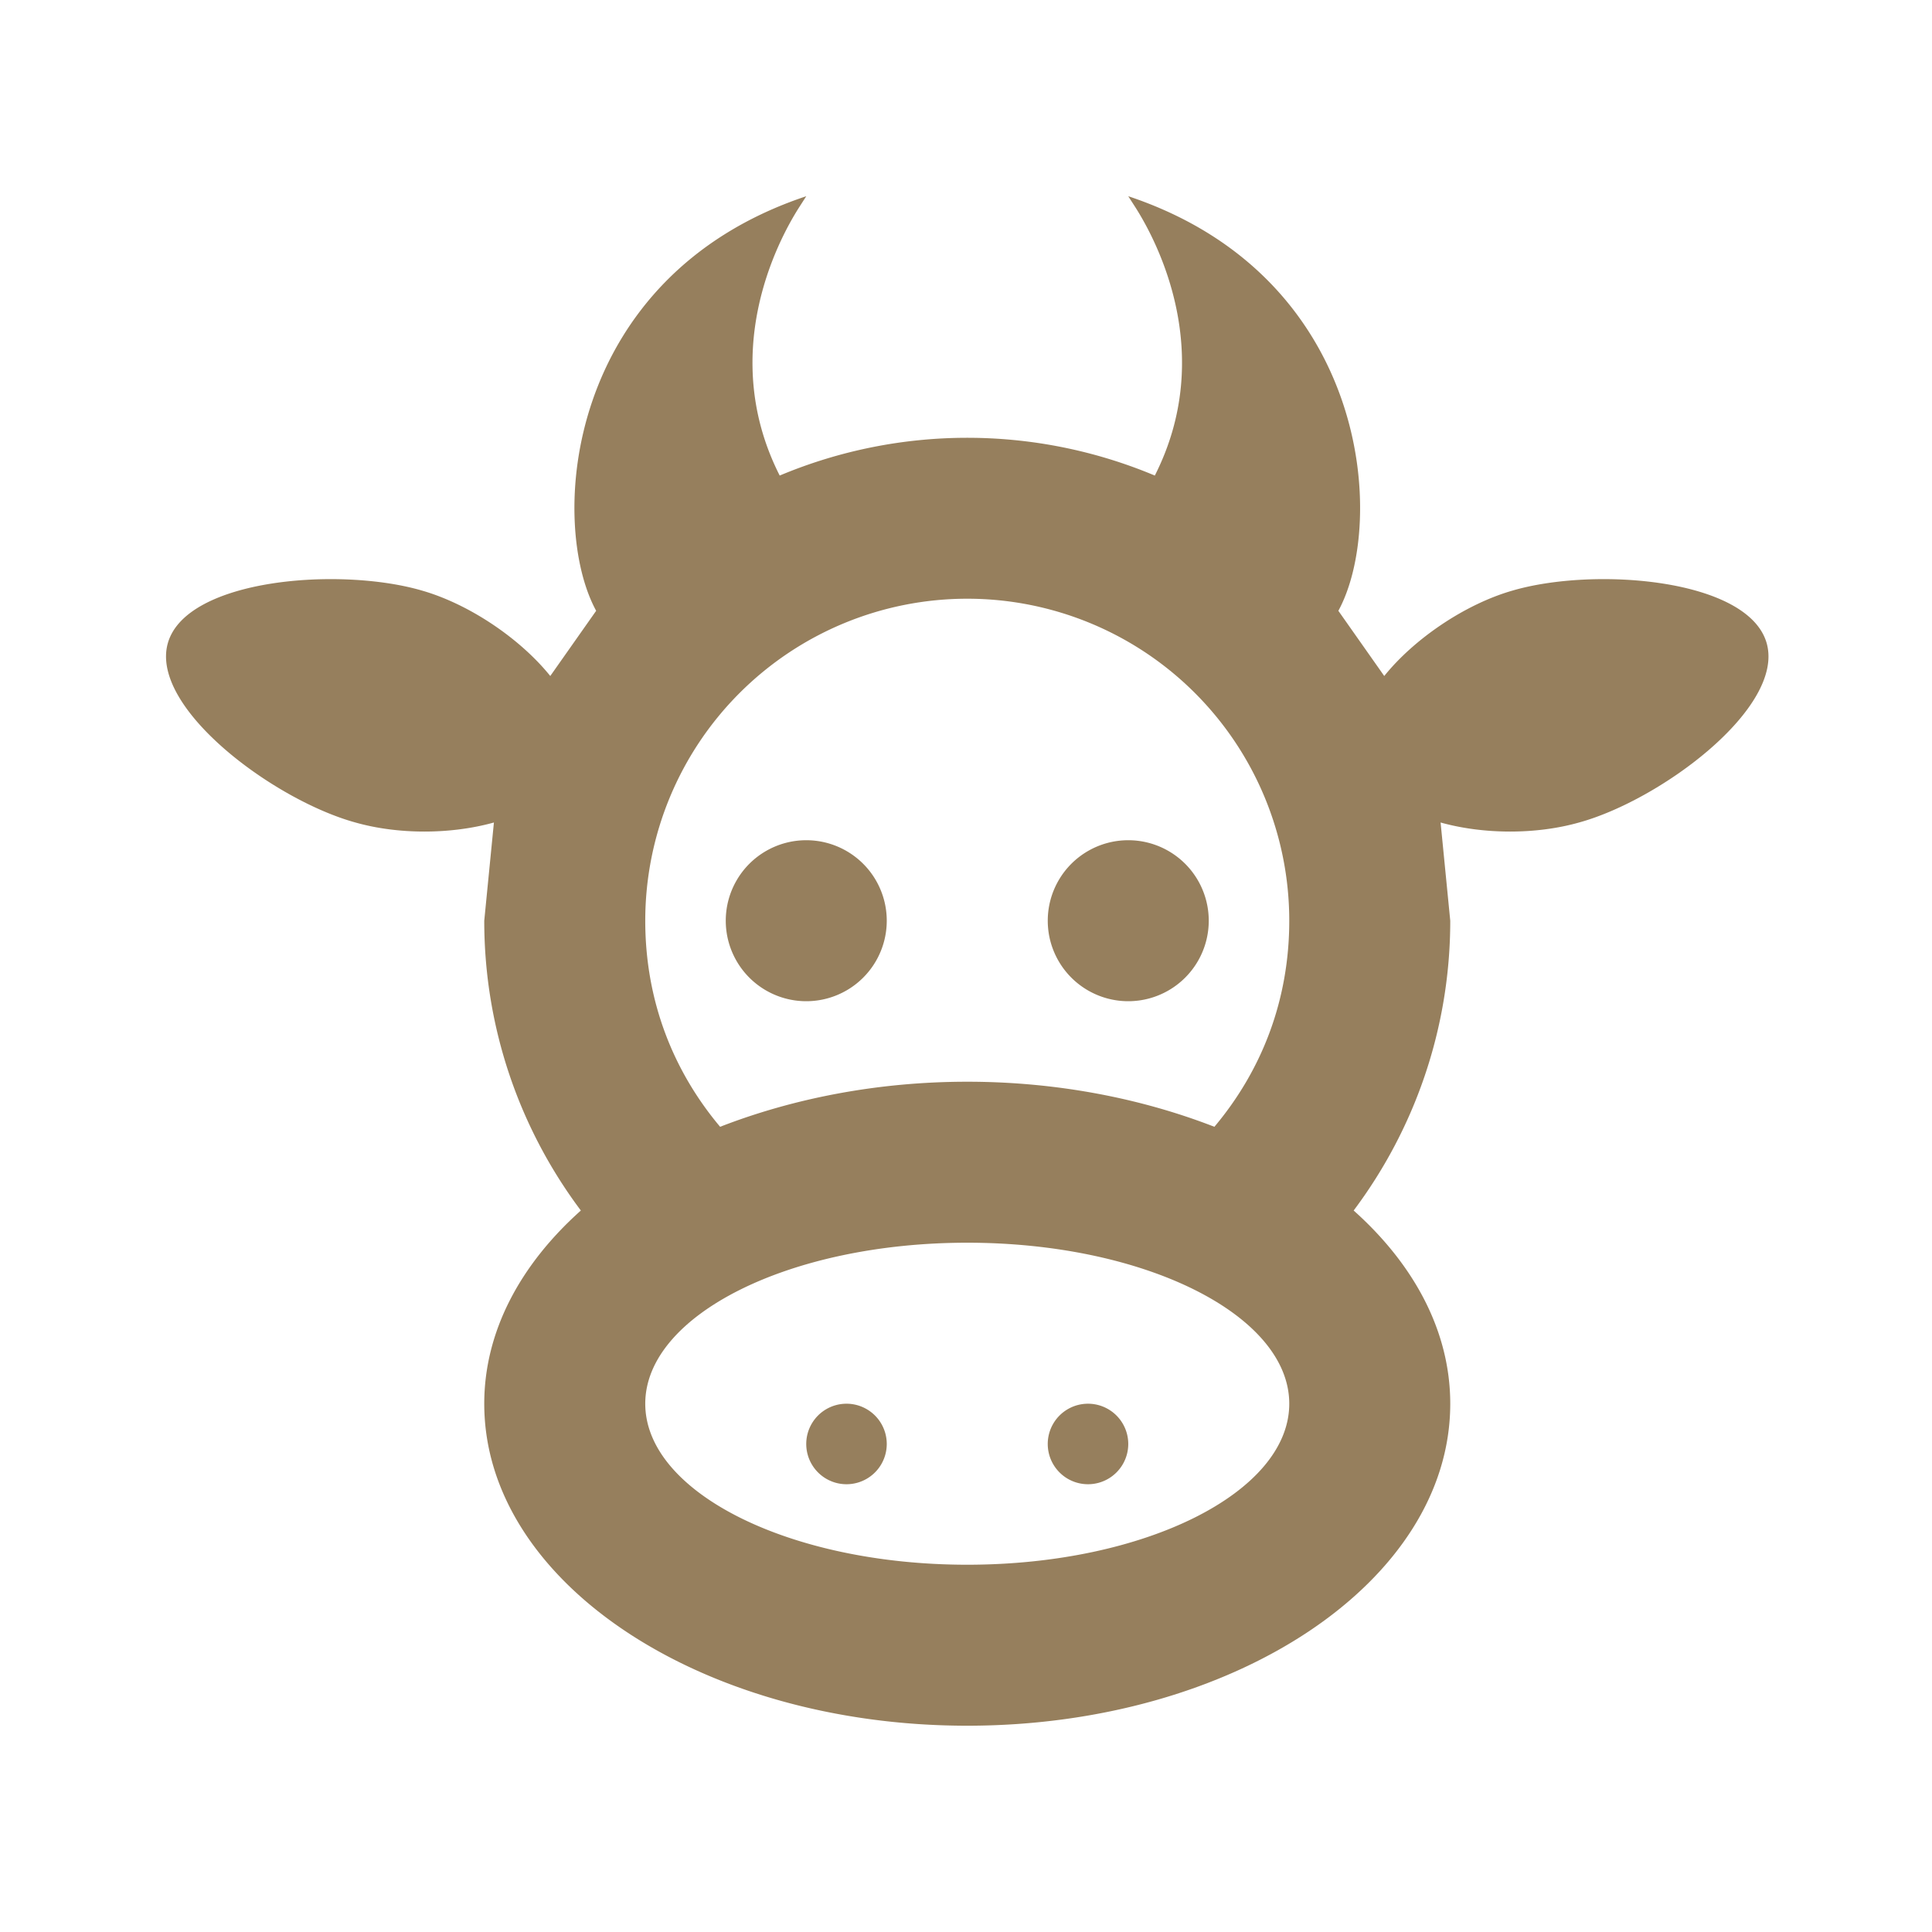 <svg width="128" height="128" viewBox="0 0 128 128" fill="none" xmlns="http://www.w3.org/2000/svg">
    <path d="M56.083 93a2.667 2.667 0 1 1 0 5.334 2.667 2.667 0 0 1 0-5.334zm16 0a2.667 2.667 0 1 1 0 5.334 2.667 2.667 0 0 1 0-5.334zM53.417 55.667a5.333 5.333 0 1 1 0 10.666 5.333 5.333 0 0 1 0-10.666zm21.333 0a5.333 5.333 0 1 1 0 10.666 5.333 5.333 0 0 1 0-10.666zM96.083 93c0 11.787-14.346 21.333-32 21.333-17.653 0-32-9.546-32-21.333 0-4.8 2.4-9.227 6.4-12.8-4-5.333-6.4-12-6.4-19.2l.64-6.507c-2.88.8-6.346.8-9.173 0C18.11 53 9.896 46.867 11.123 42.6c1.227-4.267 11.414-5.067 16.854-3.467 3.146.907 6.506 3.2 8.48 5.654l3.04-4.32c-3.2-5.867-2.08-22.134 13.92-27.467l-.48.747c-1.494 2.346-5.334 9.76-1.28 17.76a32.105 32.105 0 0 1 24.853 0c4.053-8 .213-15.414-1.28-17.76L74.75 13c16 5.333 17.12 21.6 13.92 27.467l3.04 4.32c1.973-2.454 5.333-4.747 8.48-5.654 5.44-1.6 15.626-.8 16.853 3.467 1.227 4.267-6.987 10.4-12.427 11.893-2.826.8-6.293.8-9.173 0l.64 6.507c0 7.2-2.4 13.867-6.4 19.2 4 3.573 6.4 8 6.4 12.8zm-32-10.667c-11.786 0-21.333 4.8-21.333 10.667s9.547 10.667 21.333 10.667c11.787 0 21.334-4.8 21.334-10.667S75.87 82.333 64.082 82.333zm0-10.666c5.974 0 11.573 1.12 16.374 2.986 3.093-3.68 4.96-8.32 4.96-13.653a21.333 21.333 0 1 0-42.667 0c0 5.333 1.867 9.973 4.96 13.653 4.8-1.866 10.4-2.986 16.373-2.986z" fill="#967F5D"/>
</svg>
